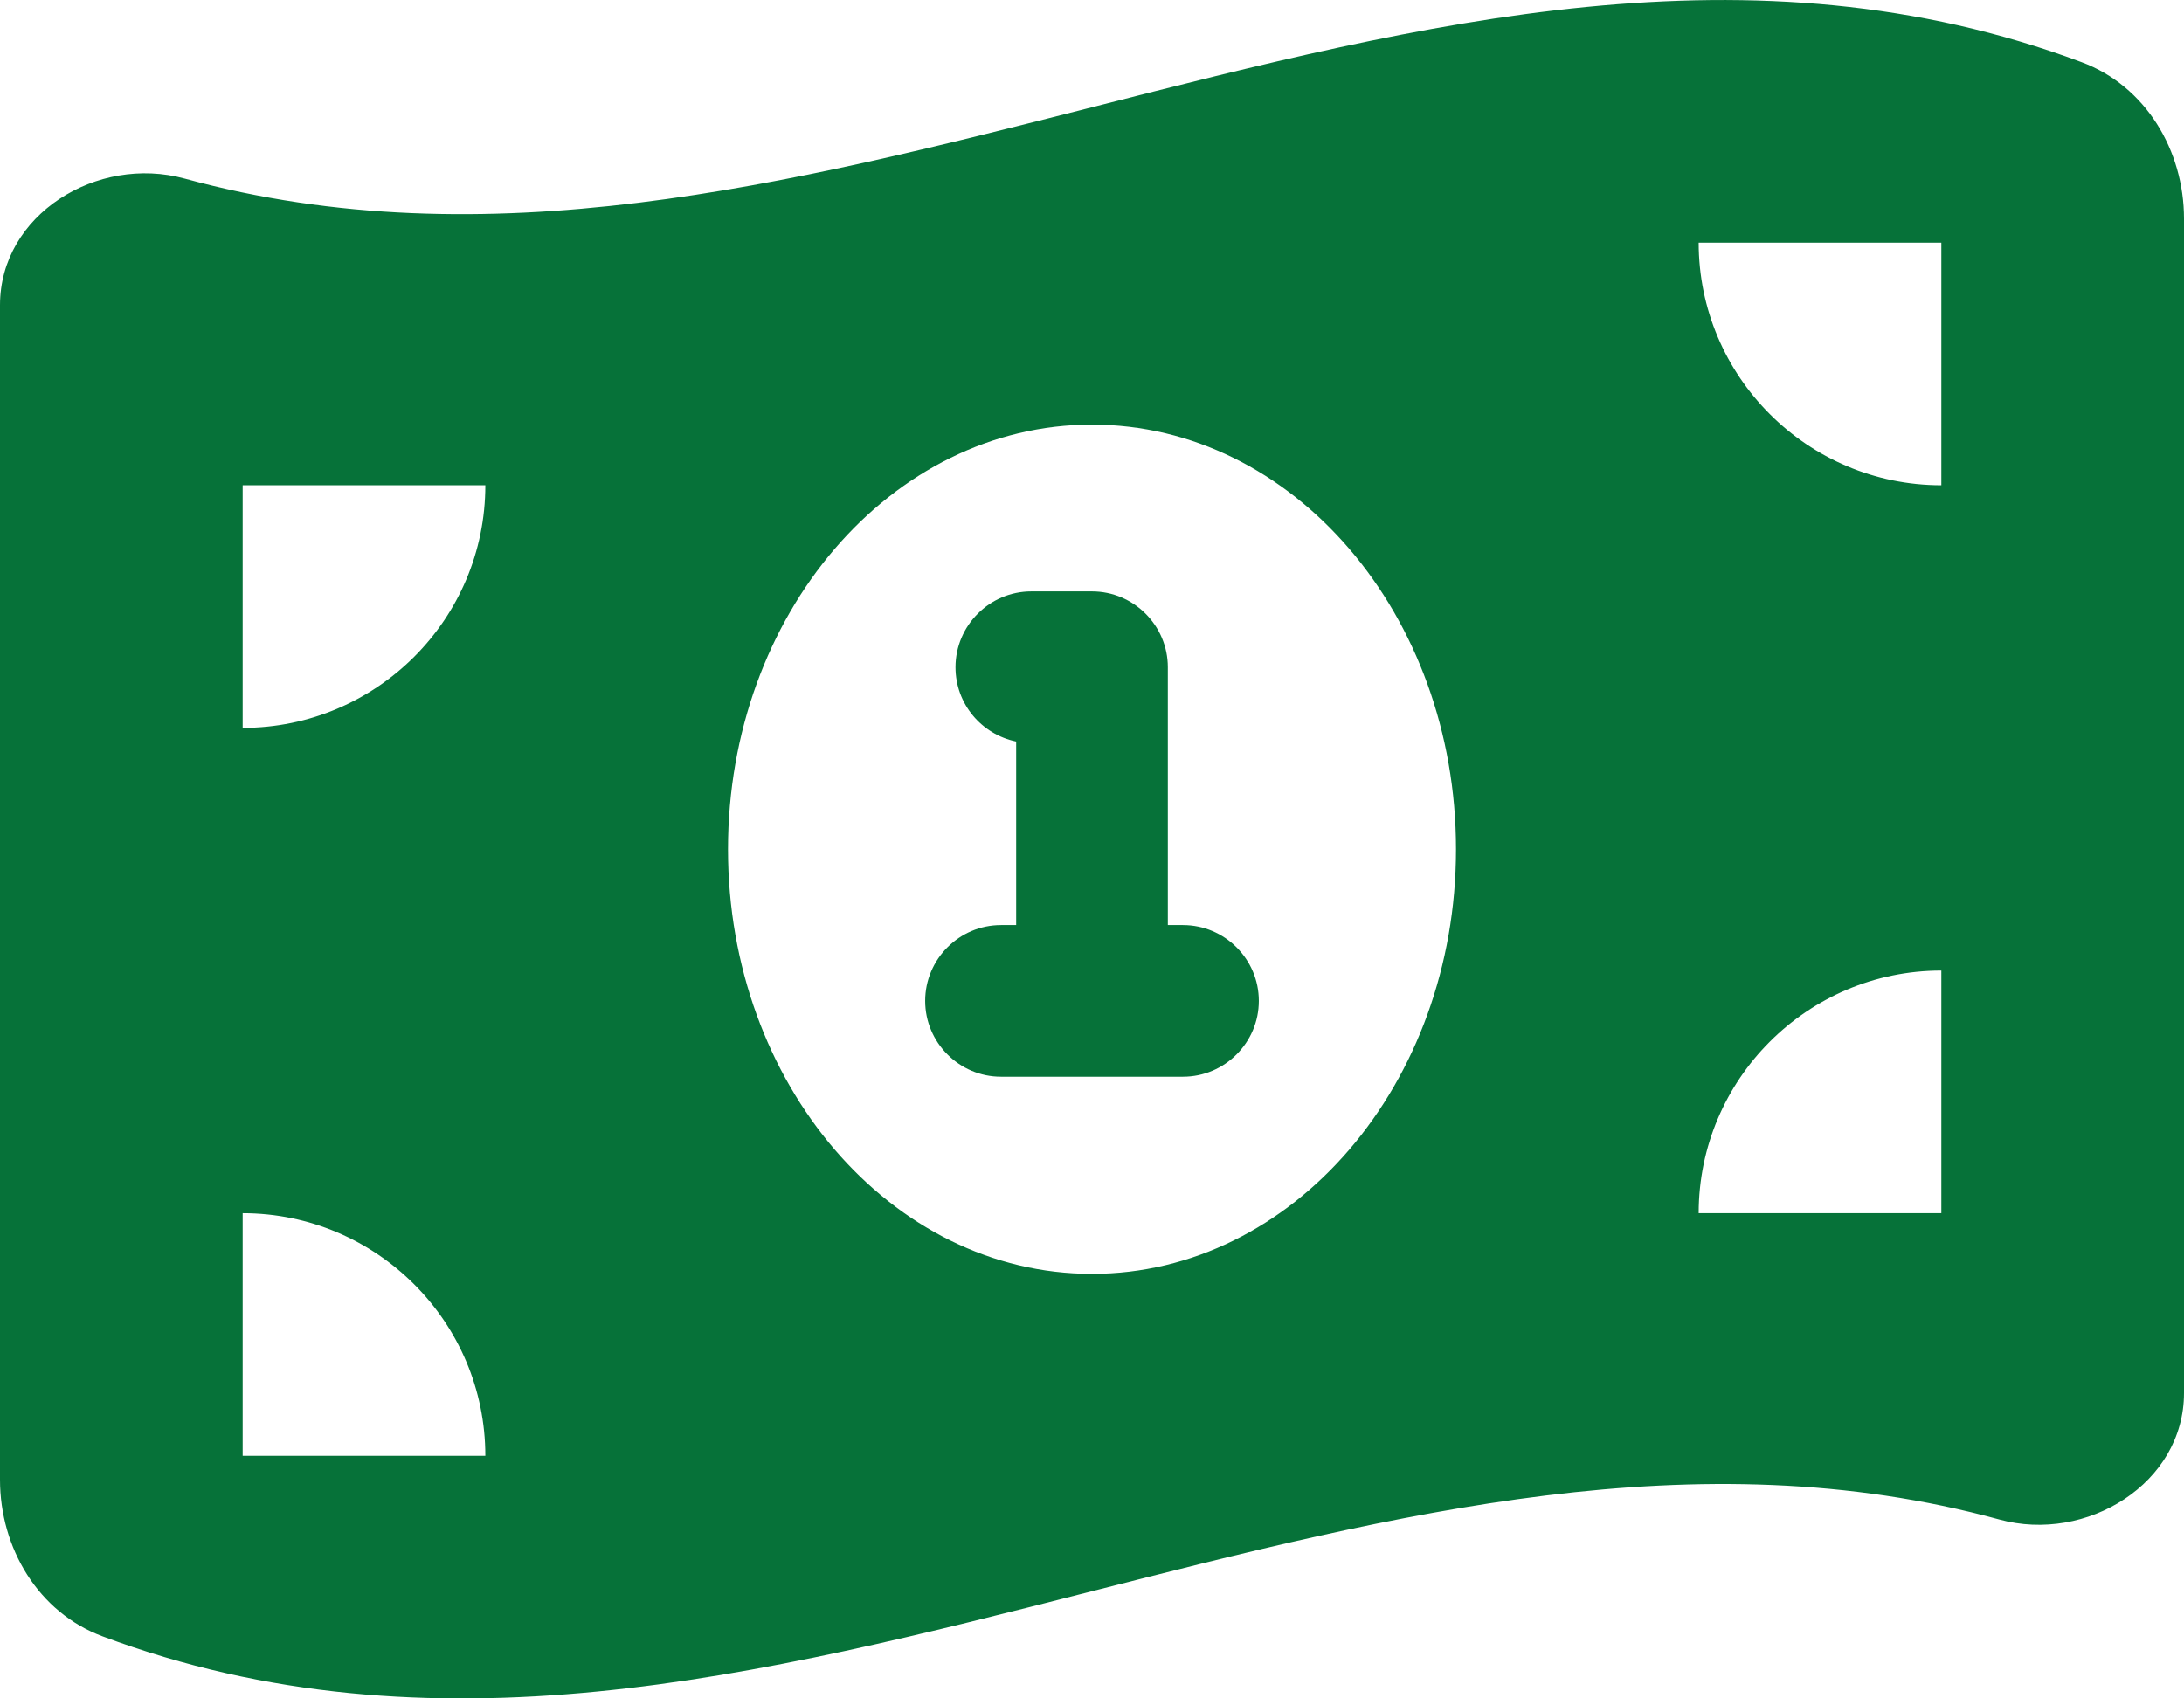 <svg width="36" height="28" viewBox="0 0 36 28" fill="none" xmlns="http://www.w3.org/2000/svg">
<g clip-path="url(#clip0_4_10407)">
<path d="M0 5.031V24.395C0 25.52 0.631 26.583 1.688 26.976C7.125 29.008 12.562 27.62 18 26.233C22.988 24.964 27.975 23.689 32.956 25.051C34.394 25.445 36 24.457 36 22.964V3.606C36 2.481 35.369 1.418 34.312 1.025C28.875 -1.007 23.438 0.381 18 1.768C13.012 3.037 8.025 4.306 3.044 2.944C1.6 2.55 0 3.537 0 5.031ZM8 24.001H4V20.001C6.206 20.001 8 21.795 8 24.001ZM4 12V8H8C8 10.207 6.206 12 4 12ZM28 20.001C28 17.794 29.794 16.001 32 16.001V20.001H28ZM32 8C29.794 8 28 6.206 28 4H32V8ZM24 14.001C24 17.869 21.312 21.001 18 21.001C14.688 21.001 12 17.869 12 14.001C12 10.132 14.688 7 18 7C21.312 7 24 10.132 24 14.001ZM15.75 11C15.75 11.607 16.181 12.107 16.75 12.225V15.251H16.5C15.812 15.251 15.25 15.813 15.25 16.501C15.25 17.188 15.812 17.751 16.5 17.751H19.5C20.188 17.751 20.75 17.188 20.75 16.501C20.75 15.813 20.188 15.251 19.5 15.251H19.25V11C19.25 10.313 18.688 9.75 18 9.75H17C16.312 9.75 15.75 10.313 15.75 11Z" fill="#067239"/>
</g>
<defs>
<clipPath id="clip0_4_10407">
<rect width="36" height="28" fill="white"/>
</clipPath>
</defs>
</svg>
